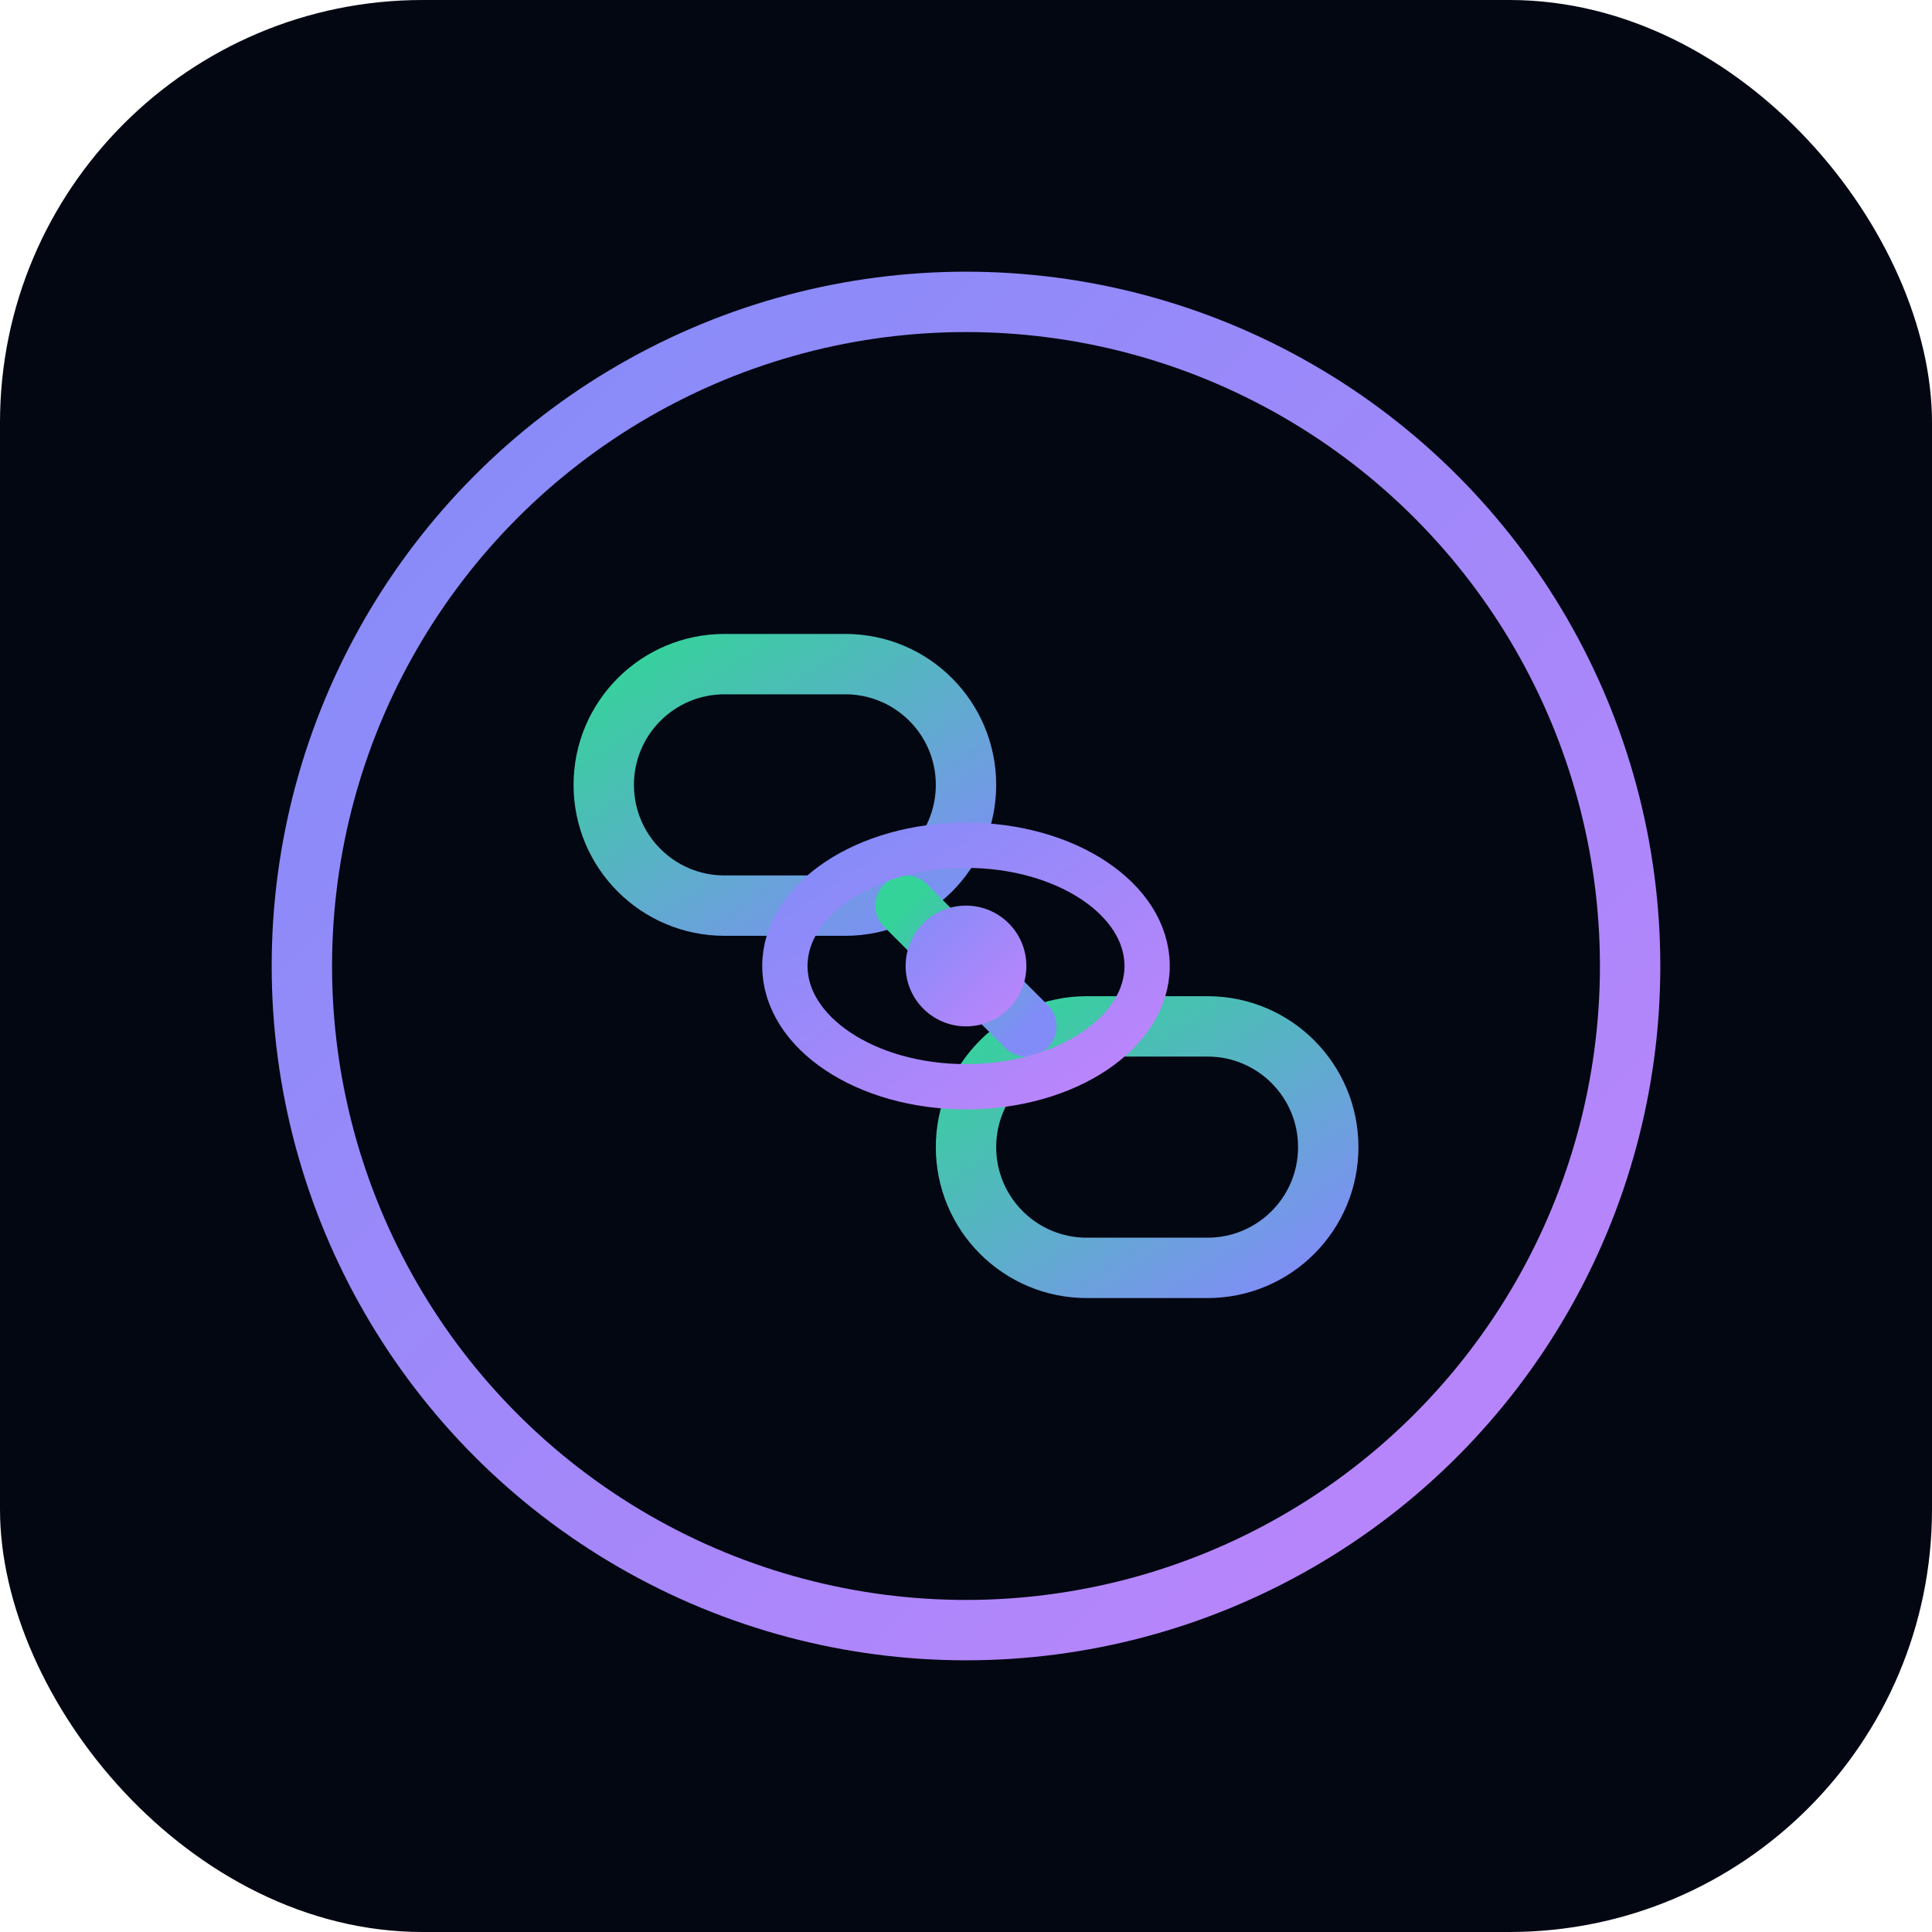 <svg viewBox="0 0 64 64" fill="none" xmlns="http://www.w3.org/2000/svg">
  <defs>
    <linearGradient id="g1" x1="0%" y1="0%" x2="100%" y2="100%">
      <stop offset="0%" stop-color="#818cf8"/>
      <stop offset="100%" stop-color="#c084fc"/>
    </linearGradient>
    <linearGradient id="g2" x1="0%" y1="0%" x2="100%" y2="100%">
      <stop offset="0%" stop-color="#34d399"/>
      <stop offset="100%" stop-color="#818cf8"/>
    </linearGradient>
  </defs>
  <rect width="64" height="64" rx="14" fill="#030712"/>
  <circle cx="32" cy="32" r="22" stroke="url(#g1)" stroke-width="2" fill="none"/>
  <path d="M20 26C20 23.79 21.79 22 24 22H28C30.21 22 32 23.79 32 26V26C32 28.21 30.21 30 28 30H24C21.79 30 20 28.21 20 26V26Z" stroke="url(#g2)" stroke-width="2" fill="none"/>
  <path d="M32 38C32 35.79 33.79 34 36 34H40C42.21 34 44 35.79 44 38V38C44 40.21 42.21 42 40 42H36C33.79 42 32 40.21 32 38V38Z" stroke="url(#g2)" stroke-width="2" fill="none"/>
  <line x1="30" y1="30" x2="34" y2="34" stroke="url(#g2)" stroke-width="2" stroke-linecap="round"/>
  <ellipse cx="32" cy="32" rx="6" ry="4" stroke="url(#g1)" stroke-width="1.5" fill="none"/>
  <circle cx="32" cy="32" r="2" fill="url(#g1)"/>
</svg>
